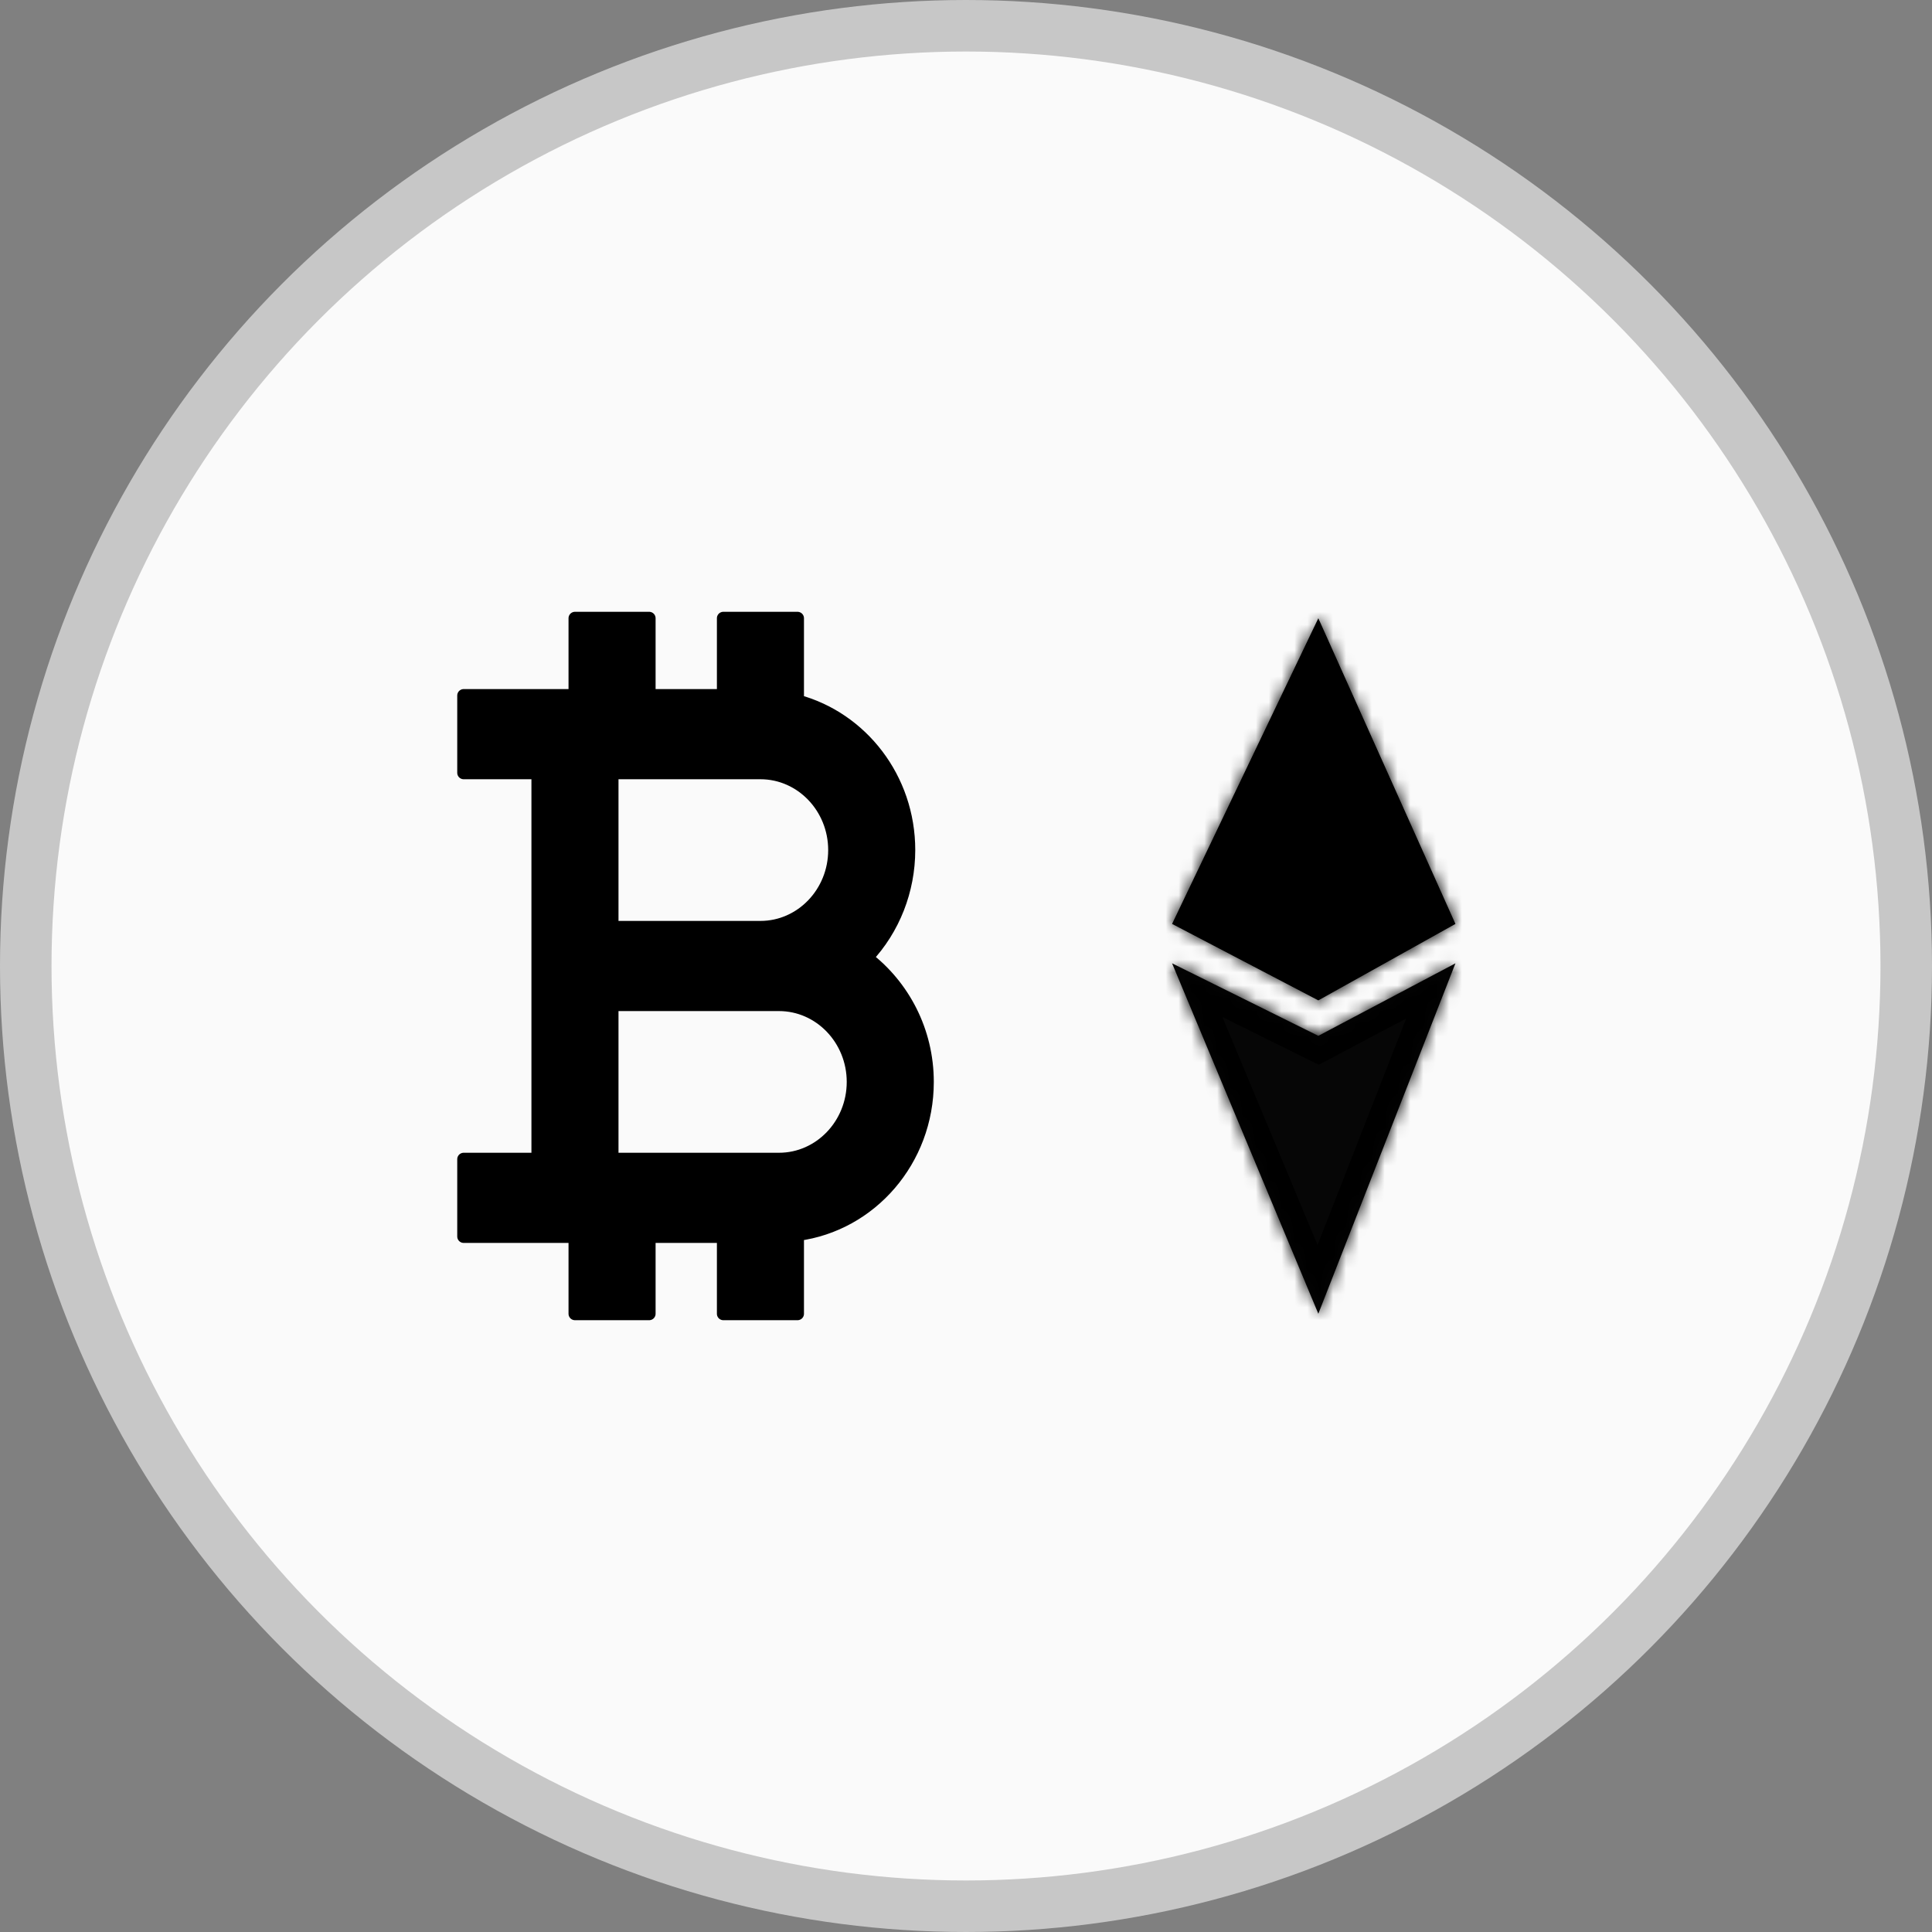 <svg width="150" height="150" viewBox="0 0 150 150" fill="none" xmlns="http://www.w3.org/2000/svg">
<rect x="0" y="0" width="150" height="150" fill="#808080" stroke="none"/>
<circle cx="75" cy="75" r="73" fill="#FAFAFA" stroke="#C7C7C7" stroke-width="4"/>
<path d="M41.76 78V90H36V96H44.64V102H50.4V96H56.16V102H61.92V95.847C67.588 95.1 72 90.102 72 84C72 80.04 70.128 76.548 67.277 74.361C69.38 72.129 70.558 69.127 70.56 66C70.56 60.426 66.876 55.767 61.92 54.426V48H56.16V54H50.4V48H44.64V54H36V60H41.76V78ZM60.48 90H47.52V78H60.48C63.657 78 66.24 80.691 66.24 84C66.24 87.309 63.657 90 60.48 90ZM47.52 60H59.04C62.217 60 64.8 62.691 64.8 66C64.8 69.309 62.217 72 59.04 72H47.52V60Z" fill="black" stroke="black" stroke-linejoin="round"/>
<mask id="path-3-inside-1_3188_1177" fill="white">
<path d="M102.355 48L91 71.732L102.355 77.669L113 71.732L102.355 48Z"/>
<path d="M102.355 102L91 74.792L102.355 80.422L113 74.792L102.355 102Z"/>
</mask>
<path d="M102.355 48L91 71.732L102.355 77.669L113 71.732L102.355 48Z" fill="black"/>
<path d="M102.355 102L91 74.792L102.355 80.422L113 74.792L102.355 102Z" fill="#060606"/>
<path d="M91 71.732L89.196 70.869L88.363 72.61L90.073 73.504L91 71.732ZM102.355 48L104.18 47.181L102.413 43.244L100.551 47.137L102.355 48ZM113 71.732L113.974 73.479L115.575 72.586L114.825 70.914L113 71.732ZM102.355 77.669L101.428 79.441L102.386 79.941L103.329 79.415L102.355 77.669ZM91 74.792L91.888 73L87.093 70.622L89.154 75.562L91 74.792ZM102.355 102L100.509 102.77L102.415 107.336L104.217 102.729L102.355 102ZM113 74.792L114.863 75.521L116.824 70.507L112.065 73.024L113 74.792ZM102.355 80.422L101.466 82.214L102.384 82.669L103.29 82.19L102.355 80.422ZM92.804 72.595L104.159 48.863L100.551 47.137L89.196 70.869L92.804 72.595ZM100.53 48.819L111.175 72.551L114.825 70.914L104.18 47.181L100.53 48.819ZM112.026 69.985L101.381 75.922L103.329 79.415L113.974 73.479L112.026 69.985ZM103.281 75.896L91.927 69.96L90.073 73.504L101.428 79.441L103.281 75.896ZM89.154 75.562L100.509 102.77L104.201 101.23L92.846 74.022L89.154 75.562ZM104.217 102.729L114.863 75.521L111.137 74.063L100.492 101.271L104.217 102.729ZM112.065 73.024L101.42 78.654L103.29 82.19L113.935 76.56L112.065 73.024ZM103.243 78.63L91.888 73L90.112 76.584L101.466 82.214L103.243 78.63Z" fill="black" mask="url(#path-3-inside-1_3188_1177)"/>
</svg>
